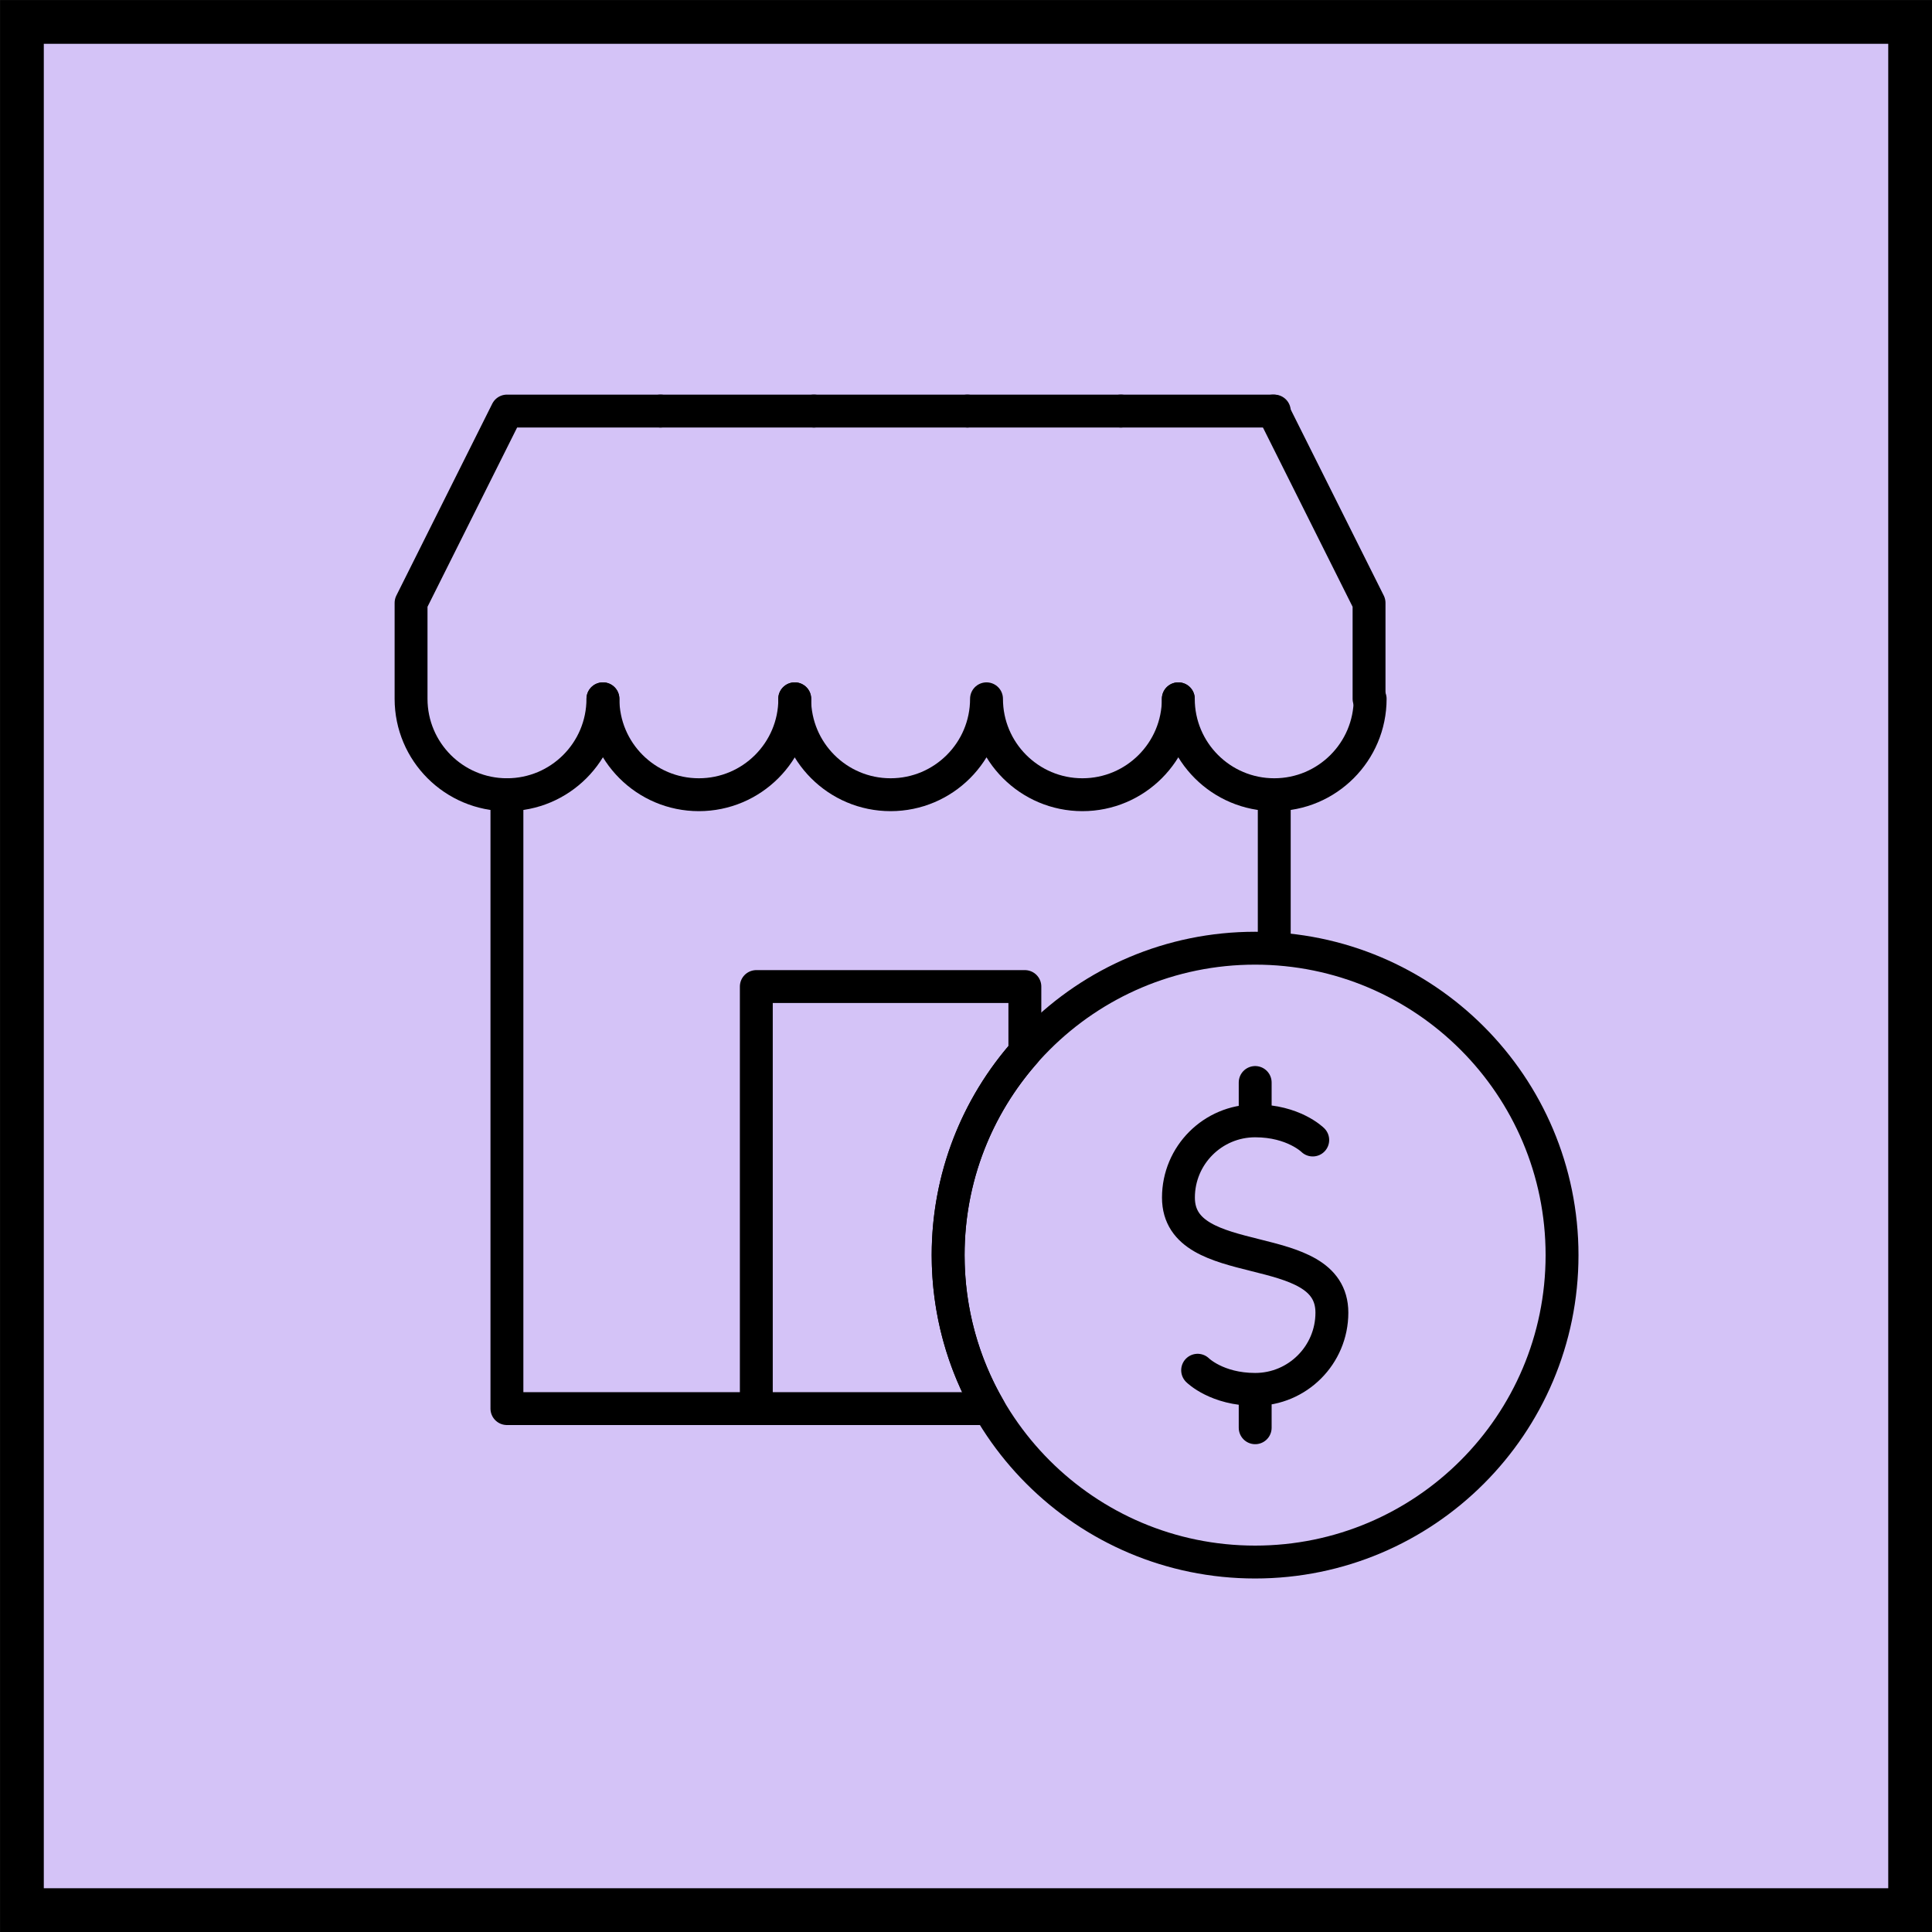 <?xml version="1.0" encoding="UTF-8"?>
<svg xmlns="http://www.w3.org/2000/svg" width="47" height="47" viewBox="0 0 47 47" fill="none">
  <rect x="0" y="0" width="47" height="47" fill="#808080" stroke="none"/>
  <g clip-path="url(#clip0_9861_1623)">
    <rect width="47" height="47" fill="white"></rect>
    <rect x="0.533" y="0.533" width="45.935" height="45.935" fill="#D4C3F7" stroke="black" stroke-width="1.065"></rect>
    <path d="M31.935 27.733C31.935 27.733 31.468 27.267 30.535 27.267C29.504 27.267 28.668 28.103 28.668 29.134C28.668 31 32.401 30.067 32.401 31.933C32.401 32.964 31.565 33.8 30.535 33.8M30.535 33.8C29.601 33.8 29.135 33.334 29.135 33.334M30.535 33.8L30.535 34.733M30.535 27.267V26.334" stroke="black" stroke-width="0.8" stroke-miterlimit="10" stroke-linecap="round" stroke-linejoin="round"></path>
    <path d="M30.533 38C34.657 38 38 34.657 38 30.534C38 26.41 34.657 23.067 30.533 23.067C26.409 23.067 23.066 26.41 23.066 30.534C23.066 34.657 26.409 38 30.533 38Z" stroke="black" stroke-width="0.8" stroke-miterlimit="10" stroke-linecap="round" stroke-linejoin="round"></path>
    <path d="M16.067 10H12.333L10 14.667V17C10 18.288 11.045 19.333 12.333 19.333C13.622 19.333 14.667 18.288 14.667 17M27.267 10H31" stroke="black" stroke-width="0.8" stroke-miterlimit="10" stroke-linecap="round" stroke-linejoin="round"></path>
    <path d="M30.971 10L33.305 14.667V17" stroke="black" stroke-width="0.8" stroke-miterlimit="10" stroke-linecap="round" stroke-linejoin="round"></path>
    <path d="M19.801 10H16.068M23.535 10H27.268M14.668 17C14.668 18.288 15.713 19.333 17.001 19.333C18.29 19.333 19.335 18.288 19.335 17" stroke="black" stroke-width="0.8" stroke-miterlimit="10" stroke-linecap="round" stroke-linejoin="round"></path>
    <path d="M23.532 10H19.799M19.332 17C19.332 18.288 20.377 19.333 21.665 19.333C22.954 19.333 23.999 18.288 23.999 17C23.999 18.288 25.044 19.333 26.332 19.333C27.62 19.333 28.665 18.288 28.665 17" stroke="black" stroke-width="0.8" stroke-miterlimit="10" stroke-linecap="round" stroke-linejoin="round"></path>
    <path d="M28.665 17C28.665 18.288 29.71 19.333 30.999 19.333C32.287 19.333 33.332 18.288 33.332 17M12.332 19.333V34.267H18.399M30.999 19.333V23.067M24.932 25.597C23.77 26.913 23.065 28.641 23.065 30.533C23.065 31.893 23.429 33.168 24.065 34.267H18.399V24H24.932V25.597Z" stroke="black" stroke-width="0.8" stroke-miterlimit="10" stroke-linecap="round" stroke-linejoin="round"></path>
  </g>
  <defs>
    <clipPath id="clip0_9861_1623">
      <rect width="47" height="47" fill="white"></rect>
    </clipPath>
  </defs>
</svg>
